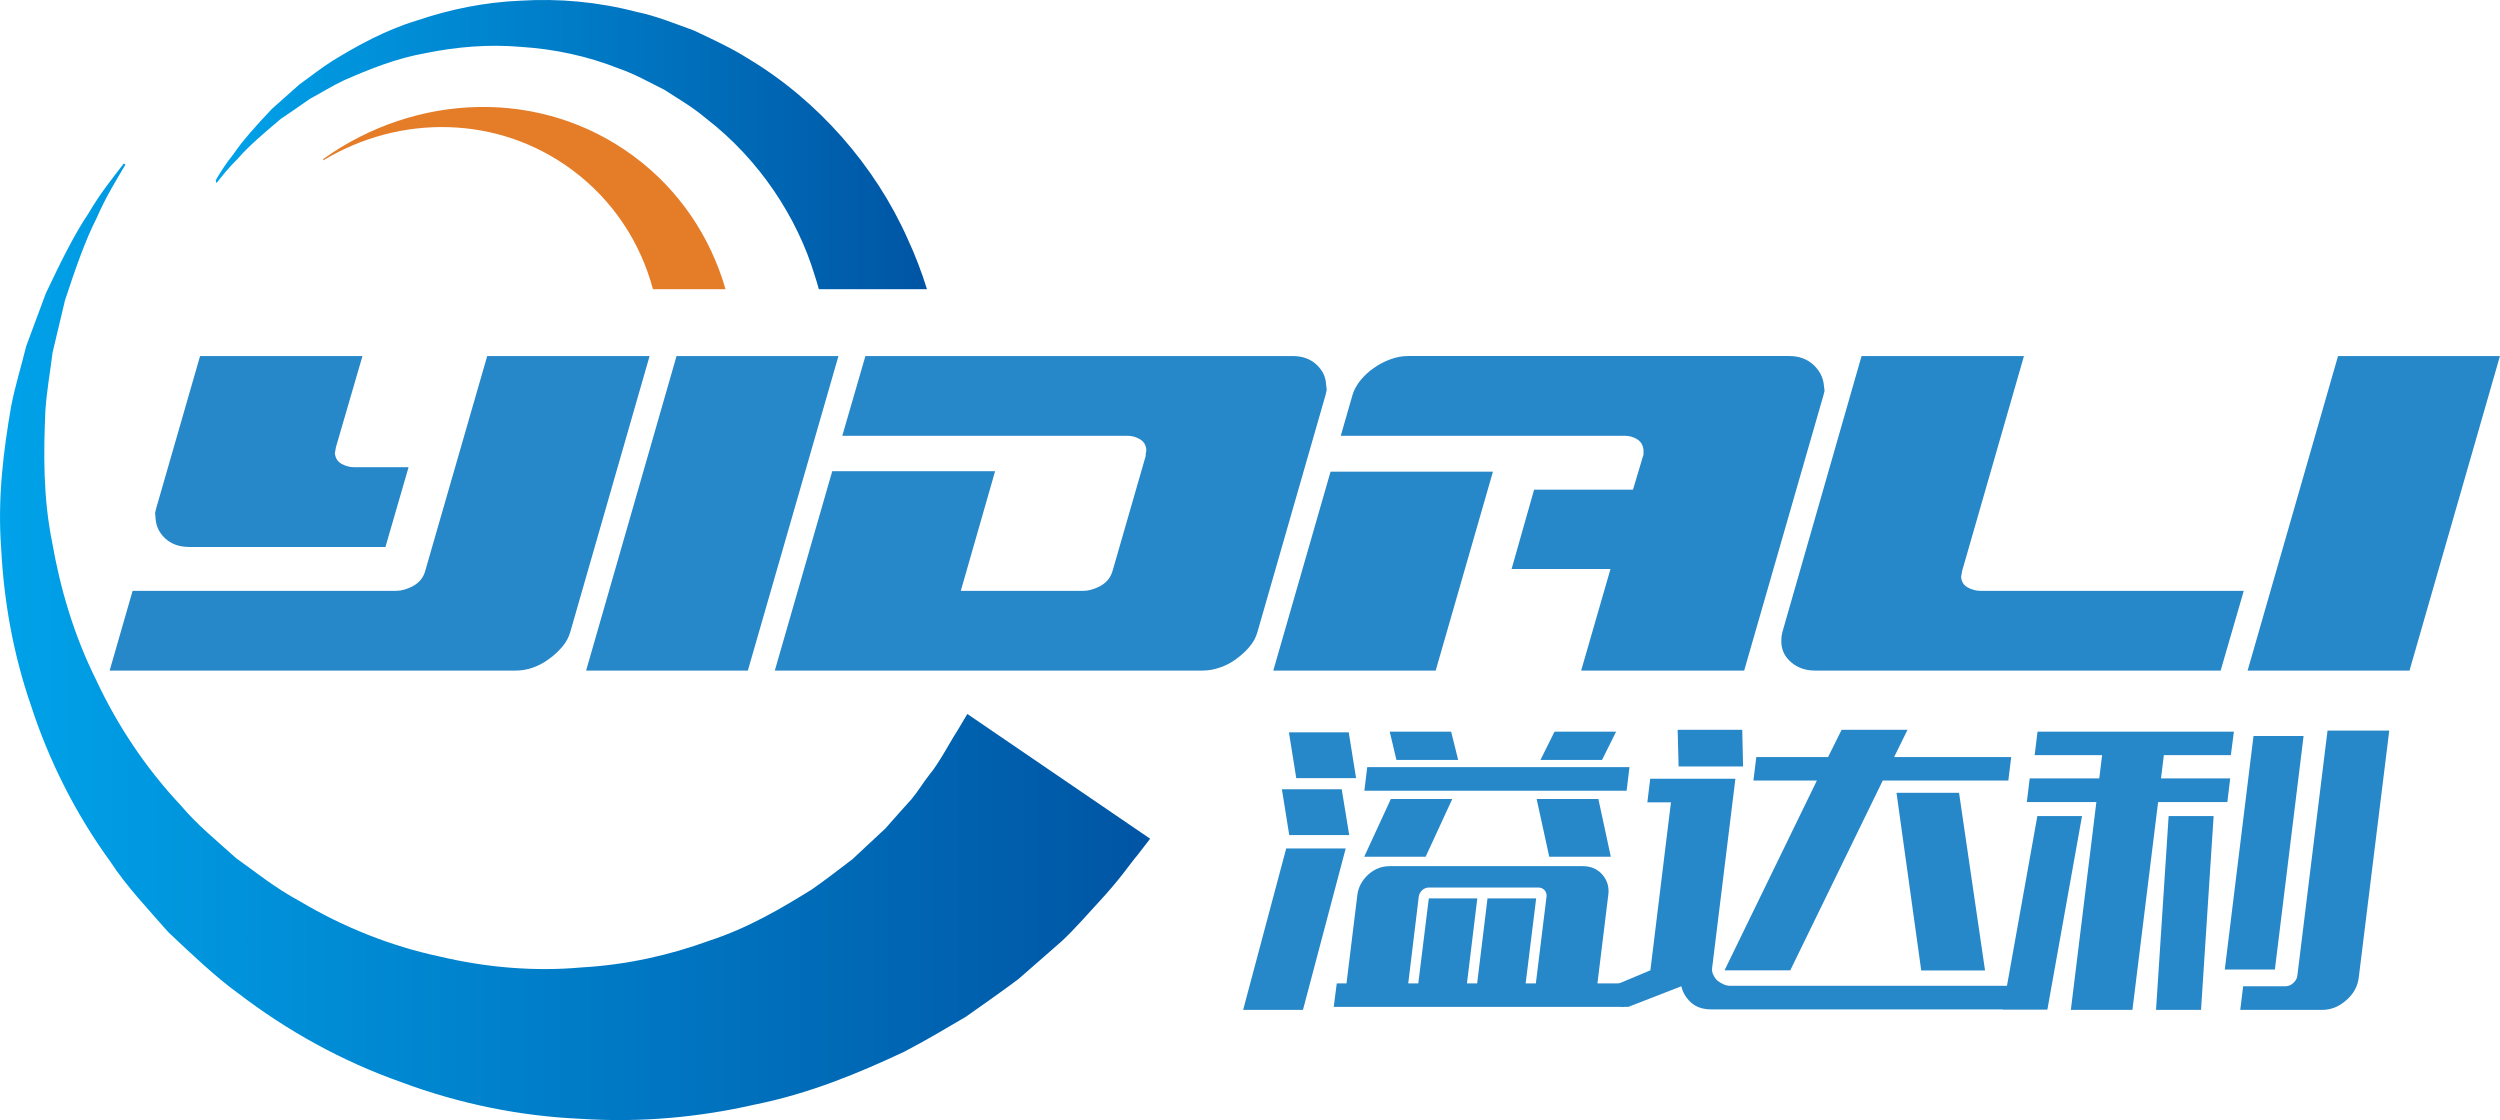 <?xml version="1.0" encoding="UTF-8"?>
<!DOCTYPE svg PUBLIC "-//W3C//DTD SVG 1.1//EN" "http://www.w3.org/Graphics/SVG/1.1/DTD/svg11.dtd">
<!-- Creator: CorelDRAW X7 -->
<svg xmlns="http://www.w3.org/2000/svg" xml:space="preserve" width="118.701mm" height="53.183mm" version="1.1" style="shape-rendering:geometricPrecision; text-rendering:geometricPrecision; image-rendering:optimizeQuality; fill-rule:evenodd; clip-rule:evenodd"
viewBox="0 0 15672 7022"
 xmlns:xlink="http://www.w3.org/1999/xlink">
 <defs>
  <style type="text/css">
   <![CDATA[
    .fil3 {fill:#E57C28;fill-rule:nonzero}
    .fil1 {fill:#2687C9;fill-rule:nonzero}
    .fil0 {fill:url(#id0);fill-rule:nonzero}
    .fil2 {fill:url(#id1);fill-rule:nonzero}
   ]]>
  </style>
  <linearGradient id="id0" gradientUnits="userSpaceOnUse" x1="-0" y1="4023.42" x2="7209.64" y2="4023.42">
   <stop offset="0" style="stop-opacity:1; stop-color:#00A2E9"/>
   <stop offset="1" style="stop-opacity:1; stop-color:#0055A4"/>
  </linearGradient>
  <linearGradient id="id1" gradientUnits="userSpaceOnUse" xlink:href="#id0" x1="1351.55" y1="906.392" x2="5811.2" y2="906.392">
  </linearGradient>
 </defs>
 <g id="图层_x0020_1">
  <path class="fil0" d="M6064 4476c0,0 -23,38 -65,109 -41,62 -113,201 -174,273 -35,44 -64,94 -110,151 -52,57 -107,119 -165,185 -65,61 -134,124 -207,193 -80,60 -163,126 -254,189 -187,116 -398,242 -645,322 -243,89 -514,151 -801,167 -287,26 -590,2 -889,-69 -301,-64 -601,-183 -873,-345 -166,-90 -275,-182 -401,-271 -117,-106 -245,-209 -347,-331 -221,-235 -399,-504 -531,-787 -139,-279 -225,-574 -275,-860 -58,-286 -54,-566 -43,-823 8,-129 31,-250 45,-368 28,-116 54,-226 78,-328 66,-201 128,-378 198,-515 62,-142 127,-243 169,-316 4,-7 8,-14 12,-20l-10 -7c-5,6 -10,12 -15,19 -49,65 -129,161 -208,296 -88,130 -172,301 -266,499 -39,104 -80,215 -123,331 -29,120 -69,245 -95,380 -46,269 -86,568 -62,887 16,318 72,655 188,989 109,335 274,670 496,975 104,159 236,296 364,443 144,136 299,283 434,380 311,239 657,430 1026,560 366,137 751,214 1127,230 378,25 747,-11 1088,-89 345,-69 656,-199 937,-331 137,-71 265,-148 388,-220 116,-82 228,-160 329,-236 97,-84 187,-163 270,-236 83,-77 157,-164 224,-236 149,-160 194,-236 254,-307 50,-65 78,-101 78,-101l-1146 -782z"/>
  <g id="_2483186928208">
   <polygon class="fil1" points="10215,4809 8571,4809 8553,4957 10197,4957 "/>
   <polygon class="fil1" points="9712,5371 10098,5371 10020,5009 9633,5009 "/>
   <polygon class="fil1" points="10131,4587 9745,4587 9657,4764 10043,4764 "/>
   <polygon class="fil1" points="9141,4764 9097,4587 8712,4587 8754,4764 "/>
   <polygon class="fil1" points="9104,5009 8719,5009 8552,5371 8937,5371 "/>
   <polygon class="fil1" points="8063,5319 7793,6331 8168,6331 8436,5319 "/>
   <path class="fil1" d="M10198 6165l-184 0 68 -554c7,-49 -6,-92 -37,-128 -31,-35 -72,-53 -122,-53l-1212 0c-50,0 -95,18 -134,53 -39,36 -62,79 -68,128l-68 554 -61 0 -19 147 1605 0 213 0 19 -147zm-503 -544l0 0 -67 544 -64 0 66 -533 -305 0 -65 533 -64 0 65 -533 -304 0 -66 533 -63 0 66 -544c2,-15 9,-28 21,-40 12,-11 26,-17 43,-17l687 0c15,0 28,6 38,17 10,12 14,25 12,40z"/>
   <polygon class="fil1" points="8501,4878 8455,4591 8080,4591 8126,4878 "/>
   <polygon class="fil1" points="8458,5235 8411,4948 8036,4948 8082,5235 "/>
   <polygon class="fil1" points="10927,4805 10922,4575 10517,4575 10523,4805 "/>
   <path class="fil1" d="M10805 6171c-14,-6 -27,-14 -38,-23 -11,-10 -20,-22 -26,-36 -7,-13 -10,-28 -8,-43l146 -1187 -534 0 -18 148 148 0 -129 1053 -222 93 39 136 45 0 332 -129c9,39 29,73 61,102 32,29 75,43 128,43l2103 0 18 -148 -2005 0c-12,0 -26,-3 -40,-9z"/>
   <polygon class="fil1" points="11874,4746 11958,4575 11545,4575 11460,4746 11010,4746 10992,4893 11390,4893 10811,6083 11223,6083 11803,4893 12590,4893 12608,4746 "/>
   <polygon class="fil1" points="11889,4970 12044,6084 12444,6084 12281,4970 "/>
   <path class="fil1" d="M12555 6328l217 -1212 280 0 -217 1212 -280 0zm427 3l0 0 160 -1303 -436 0 18 -148 436 0 18 -146 -423 0 18 -147 1231 0 -19 147 -420 0 -18 146 434 0 -18 148 -434 0 -161 1303 -386 0zm534 0l0 0 79 -1215 282 0 -79 1215 -282 0zm431 -253l0 0 180 -1464 314 0 -180 1464 -314 0zm840 48l0 0c-6,56 -32,104 -78,144 -45,40 -95,61 -151,61l-514 0 18 -148 264 0c19,0 37,-7 51,-21 15,-13 23,-29 25,-47l189 -1535 387 0 -191 1546z"/>
  </g>
  <path class="fil2" d="M5690 1498c-202,-455 -561,-869 -1004,-1133 -92,-59 -219,-119 -339,-175 -120,-43 -236,-91 -359,-116 -241,-63 -486,-84 -719,-70 -232,9 -453,56 -651,123 -202,61 -376,158 -530,252 -77,48 -144,103 -211,150 -61,54 -119,106 -173,154 -100,106 -184,199 -242,285 -50,61 -84,118 -110,162l5 18c33,-42 75,-96 135,-155 66,-77 160,-156 267,-247 58,-39 119,-81 183,-126 69,-37 138,-81 215,-117 156,-68 326,-138 516,-171 188,-38 389,-56 594,-38 206,13 415,57 611,135 100,34 194,88 287,134 85,56 168,101 263,181 333,257 570,620 679,982 10,29 18,58 26,87l678 0c-33,-106 -73,-212 -121,-315z"/>
  <path class="fil3" d="M3972 979c-580,-429 -1363,-399 -1946,18l1 8c478,-289 1093,-285 1558,59 259,192 430,457 508,749l455 0c-94,-326 -288,-621 -576,-834z"/>
  <g id="_2483186933712">
   <path class="fil1" d="M2483 3704c33,0 69,-10 108,-31 38,-22 64,-53 75,-96l388 -1345 1018 0 -497 1729c-9,33 -26,64 -49,92 -24,28 -51,54 -83,77 -32,24 -66,42 -102,55 -36,13 -73,19 -111,19l-2543 0 144 -500 1652 0zm78 -775l0 0 -145 500 -1229 0c-61,0 -111,-17 -150,-52 -39,-36 -59,-78 -62,-127l-3 -32c0,-2 2,-13 7,-32l275 -954 1018 0 -166 570 -7 39c3,31 17,53 42,67 26,14 52,21 78,21l342 0z"/>
   <polygon class="fil1" points="3674,4204 4241,2232 5256,2232 4688,4204 "/>
   <path class="fil1" d="M5425 2232l2677 0c61,0 111,17 150,53 38,35 59,77 61,126l4 32c0,2 -3,13 -7,32l-427 1486c-9,33 -25,64 -49,92 -23,28 -51,54 -83,77 -31,24 -66,42 -104,55 -37,13 -75,19 -112,19l-2678 0 360 -1250 1021 0 -215 750 768 0c33,0 69,-10 108,-31 39,-22 64,-53 76,-96l207 -718c0,-12 1,-20 2,-23 1,-4 2,-8 2,-12l0 -4c-2,-30 -16,-53 -41,-67 -24,-14 -50,-21 -75,-21l-1790 0 145 -500z"/>
   <path class="fil1" d="M9359 2957l-359 1247 -1018 0 359 -1247 1018 0zm941 -98l0 0c2,-3 3,-7 3,-14l0 -21c-2,-31 -15,-54 -38,-69 -24,-15 -50,-23 -78,-23l-1782 0 74 -257c9,-31 26,-61 49,-90 24,-29 51,-55 83,-77 32,-23 66,-41 104,-55 37,-14 75,-21 112,-21l2389 0c61,0 111,18 151,54 40,37 63,81 67,132l4 32 -7 28 -497 1726 -1022 0 184 -637 -620 0 141 -497 620 0 63 -211z"/>
   <path class="fil1" d="M14066 3704l-145 500 -2540 0c-61,0 -111,-17 -151,-51 -40,-34 -61,-75 -63,-125l0 -17c0,-14 2,-31 7,-50l496 -1729 1018 0 -387 1345 -7 39c2,31 16,53 42,67 26,14 52,21 78,21l1652 0z"/>
   <polygon class="fil1" points="14090,4204 14657,2232 15672,2232 15105,4204 "/>
  </g>
 </g>
</svg>

